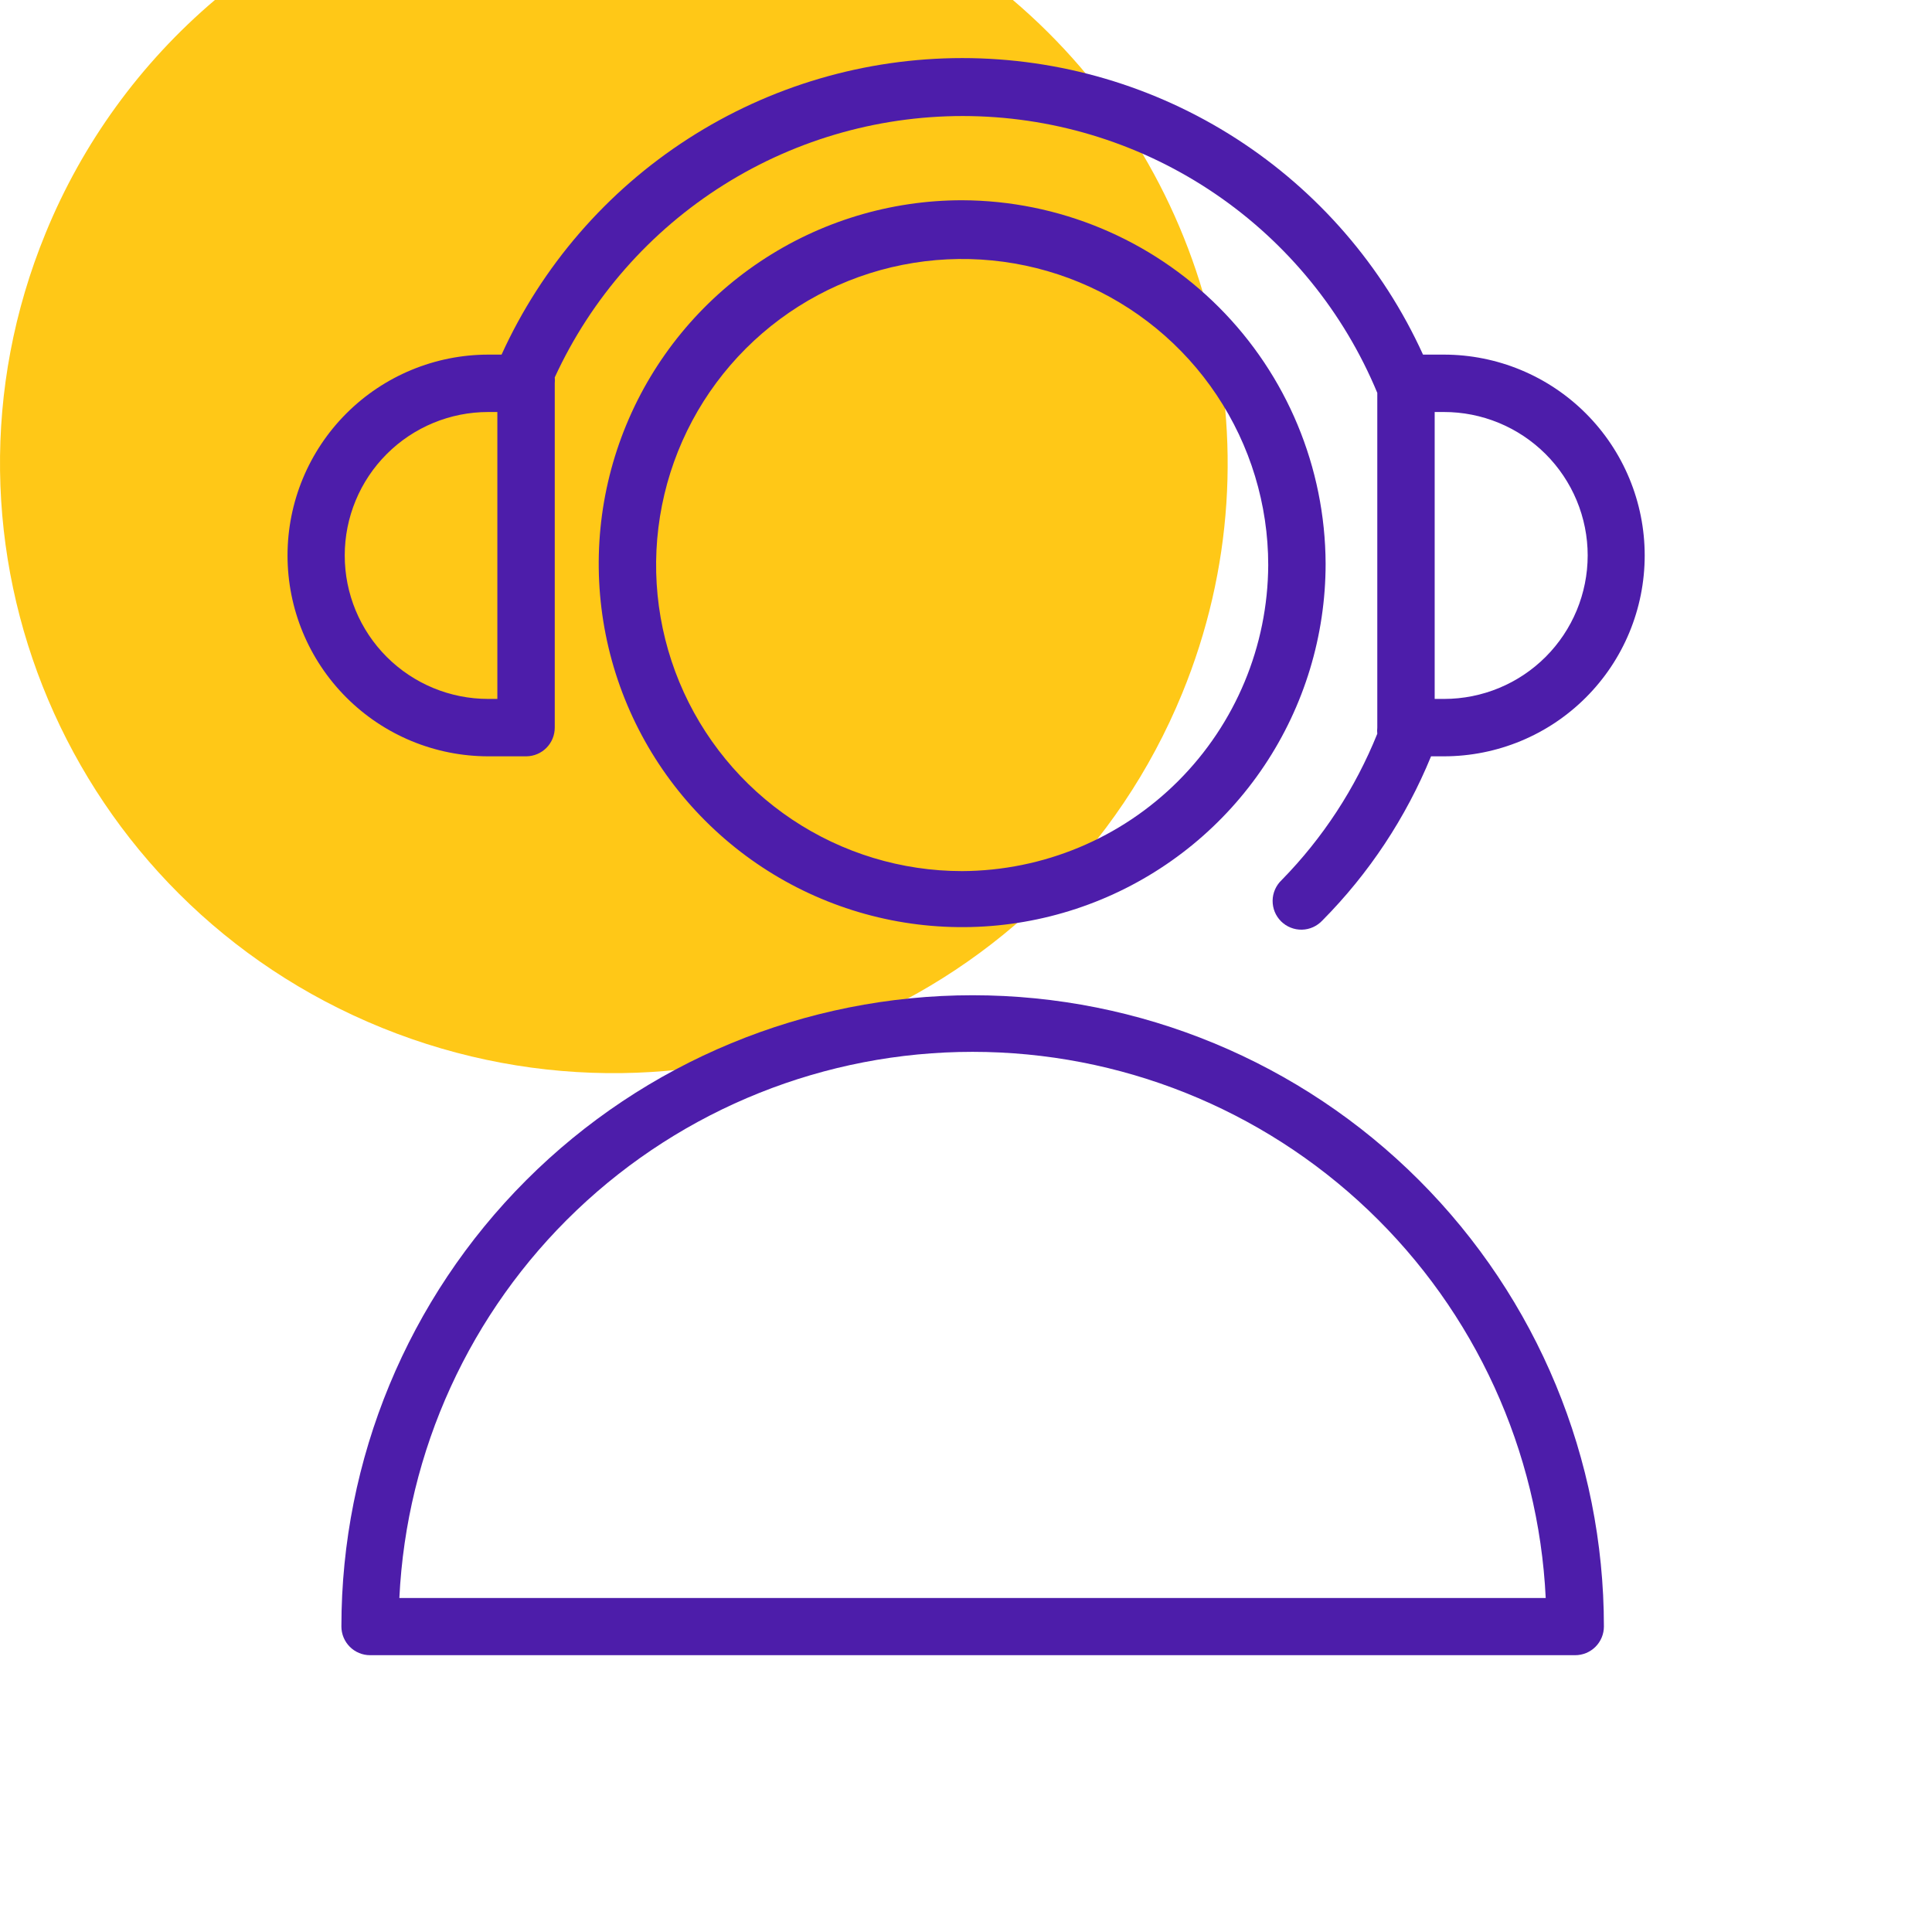 <?xml version="1.0" encoding="UTF-8"?>
<svg xmlns="http://www.w3.org/2000/svg" width="51" height="51" viewBox="0 0 51 51" fill="none">
  <g clip-path="url(#clip0_649_14127)">
    <path d="M10.086 27.133C18.37 30.489 27.825 26.54 31.204 18.31C33.909 11.72 31.898 4.386 26.737 -4.95755e-07L5.672 -2.33729e-06C3.708 1.666 2.176 3.777 1.204 6.154C-2.175 14.384 1.802 23.776 10.086 27.133Z" fill="#FFC817"></path>
    <path d="M25.675 26.272C21.256 26.272 17.017 28.028 13.892 31.153C10.767 34.278 9.012 38.516 9.012 42.935C9.012 43.136 9.092 43.329 9.234 43.471C9.376 43.613 9.568 43.693 9.769 43.693H41.581C41.782 43.693 41.975 43.613 42.117 43.471C42.259 43.329 42.339 43.136 42.339 42.935C42.339 38.516 40.583 34.278 37.458 31.153C34.333 28.028 30.095 26.272 25.675 26.272ZM10.542 42.183C10.73 38.297 12.406 34.631 15.223 31.947C18.04 29.263 21.782 27.766 25.673 27.766C29.564 27.766 33.305 29.263 36.122 31.947C38.939 34.631 40.615 38.297 40.803 42.183H10.542Z" fill="#4D1DAA"></path>
    <path d="M25.399 5.286C23.501 5.286 21.646 5.849 20.069 6.903C18.491 7.957 17.261 9.456 16.535 11.209C15.809 12.962 15.619 14.891 15.989 16.752C16.359 18.613 17.273 20.323 18.615 21.664C19.956 23.006 21.666 23.92 23.527 24.29C25.388 24.66 27.317 24.47 29.07 23.744C30.823 23.018 32.322 21.788 33.376 20.21C34.43 18.633 34.993 16.778 34.993 14.88C34.983 12.339 33.97 9.904 32.172 8.106C30.375 6.309 27.94 5.295 25.399 5.286ZM25.399 22.995C23.801 22.995 22.239 22.521 20.91 21.633C19.582 20.745 18.546 19.484 17.934 18.007C17.323 16.531 17.163 14.907 17.475 13.339C17.787 11.772 18.556 10.333 19.686 9.203C20.816 8.073 22.255 7.303 23.823 6.992C25.39 6.68 27.014 6.84 28.491 7.451C29.967 8.063 31.229 9.098 32.116 10.427C33.004 11.756 33.478 13.318 33.478 14.915C33.469 17.055 32.614 19.105 31.101 20.618C29.588 22.131 27.539 22.985 25.399 22.995Z" fill="#4D1DAA"></path>
    <path d="M12.887 19.965H13.897C14.096 19.962 14.286 19.882 14.426 19.74C14.566 19.598 14.644 19.407 14.644 19.208V10.119C14.649 10.067 14.649 10.014 14.644 9.962C15.607 7.868 17.159 6.101 19.111 4.876C21.063 3.651 23.33 3.022 25.634 3.065C27.938 3.108 30.18 3.823 32.084 5.12C33.989 6.418 35.474 8.243 36.357 10.371V19.208C36.351 19.262 36.351 19.316 36.357 19.369C35.777 20.81 34.919 22.123 33.832 23.232C33.758 23.302 33.699 23.386 33.658 23.479C33.617 23.572 33.595 23.672 33.594 23.774C33.593 23.876 33.612 23.977 33.65 24.071C33.689 24.165 33.746 24.25 33.818 24.322C33.891 24.393 33.976 24.45 34.071 24.487C34.165 24.525 34.266 24.543 34.368 24.541C34.47 24.539 34.57 24.516 34.663 24.474C34.755 24.432 34.839 24.372 34.908 24.298C36.139 23.056 37.113 21.584 37.776 19.965H38.114C39.52 19.965 40.869 19.407 41.863 18.412C42.858 17.418 43.416 16.069 43.416 14.663C43.416 13.257 42.858 11.909 41.863 10.914C40.869 9.92 39.52 9.361 38.114 9.361H37.564C36.502 7.027 34.79 5.047 32.634 3.659C30.477 2.271 27.967 1.533 25.402 1.533C22.837 1.533 20.327 2.271 18.17 3.659C16.014 5.047 14.302 7.027 13.24 9.361H12.892C11.486 9.361 10.137 9.92 9.143 10.914C8.148 11.909 7.59 13.257 7.59 14.663C7.59 16.069 8.148 17.418 9.143 18.412C10.137 19.407 11.486 19.965 12.892 19.965H12.887ZM41.911 14.663C41.91 15.667 41.511 16.63 40.801 17.34C40.091 18.05 39.128 18.449 38.124 18.45H37.872V10.876H38.114C38.612 10.875 39.105 10.973 39.566 11.163C40.026 11.353 40.444 11.632 40.797 11.983C41.15 12.335 41.43 12.753 41.621 13.212C41.812 13.672 41.911 14.165 41.911 14.663ZM12.887 10.876H13.129V18.45H12.887C11.882 18.45 10.919 18.051 10.209 17.341C9.499 16.631 9.1 15.668 9.1 14.663C9.1 13.659 9.499 12.695 10.209 11.985C10.919 11.275 11.882 10.876 12.887 10.876Z" fill="#4D1DAA"></path>
  </g>
  <defs>
    <clipPath id="clip0_649_14127">
      <rect width="51" height="51" fill="white"></rect>
    </clipPath>
  </defs>
</svg>
